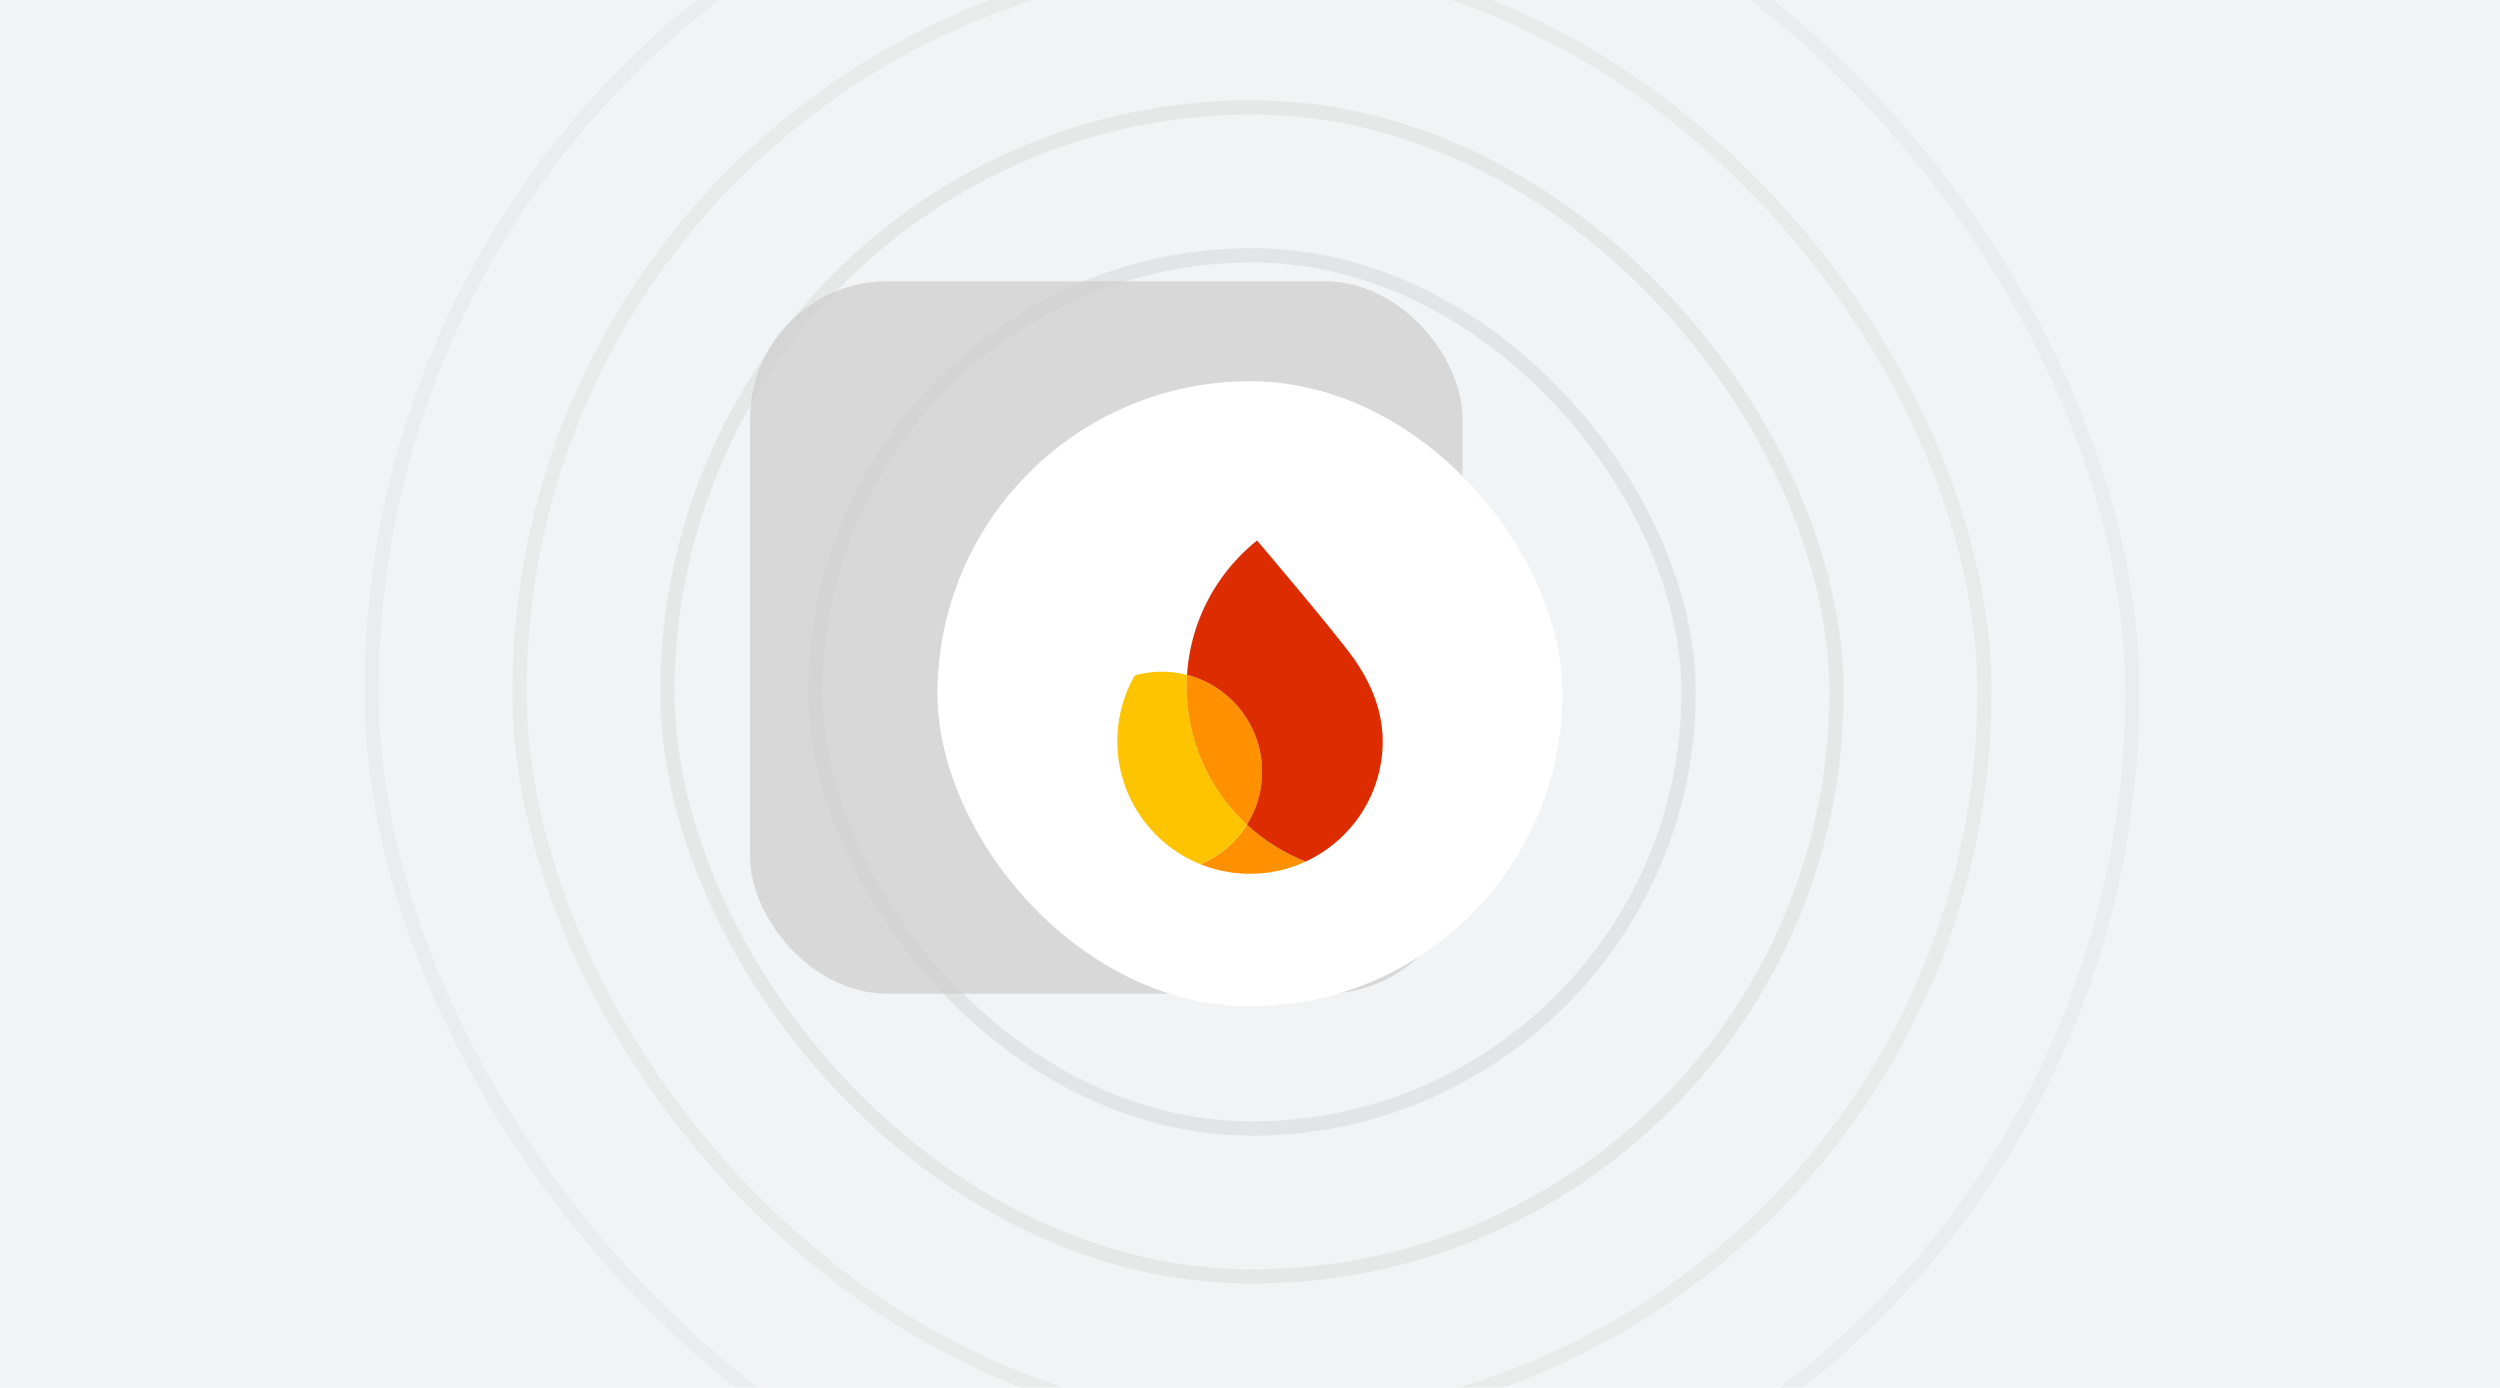 <svg width="400" height="222" viewBox="0 0 400 222" fill="none" xmlns="http://www.w3.org/2000/svg">
<g clip-path="url(#clip0_1598_916)">
<rect width="400" height="222" fill="#F1F3F4"/>
<g clip-path="url(#clip1_1598_916)">
<rect opacity="0.2" x="59.453" y="-30.158" width="281.727" height="281.727" rx="140.863" stroke="#D6D6D6" stroke-width="2.29"/>
<rect opacity="0.3" x="83.126" y="-6.487" width="234.383" height="234.383" rx="117.191" stroke="#D6D6D6" stroke-width="2.29"/>
<rect opacity="0.4" x="106.786" y="17.185" width="187.051" height="187.051" rx="93.525" stroke="#D6D6D6" stroke-width="2.29"/>
<rect opacity="0.5" x="130.457" y="40.846" width="139.719" height="139.719" rx="69.859" stroke="#D6D6D6" stroke-width="2.29"/>
<rect opacity="0.6" x="154.129" y="64.518" width="92.375" height="92.375" rx="46.187" stroke="#D6D6D6" stroke-width="2.29"/>
<rect opacity="0.7" x="177.79" y="88.189" width="45.043" height="45.043" rx="22.521" stroke="#D6D6D6" stroke-width="2.29"/>
</g>
<g filter="url(#filter0_f_1598_916)">
<rect x="120" y="45" width="114" height="114" rx="22" fill="#CDCDCD" fill-opacity="0.7"/>
</g>
<g clip-path="url(#clip2_1598_916)">
<rect x="150" y="61" width="100" height="100" rx="50" fill="white"/>
<rect width="100" height="100" transform="translate(150 61)" fill="url(#paint0_linear_1598_916)"/>
<g filter="url(#filter1_d_1598_916)">
<path d="M192.071 136.135C194.301 137.035 196.724 137.567 199.266 137.654C202.708 137.773 205.979 137.063 208.904 135.713C205.395 134.336 202.218 132.319 199.511 129.813C197.755 132.626 195.154 134.848 192.075 136.135H192.071Z" fill="#FF9100"/>
<path d="M199.506 129.813C193.317 124.091 189.565 115.806 189.881 106.722C189.892 106.426 189.909 106.133 189.924 105.838C188.815 105.549 187.659 105.376 186.467 105.337C184.762 105.277 183.113 105.487 181.553 105.928C179.9 108.821 178.906 112.14 178.779 115.7C178.46 124.879 184.013 132.899 192.063 136.139C195.145 134.852 197.742 132.634 199.498 129.817L199.507 129.813H199.506Z" fill="#FFC400"/>
<path d="M199.506 129.813C200.946 127.512 201.818 124.813 201.917 121.904C202.186 114.256 197.043 107.673 189.923 105.839C189.904 106.134 189.888 106.427 189.88 106.723C189.564 115.807 193.317 124.092 199.505 129.814L199.506 129.813Z" fill="#FF9100"/>
<path d="M201.124 84.333C197.071 87.581 193.871 91.864 191.932 96.796C190.823 99.622 190.125 102.656 189.924 105.837C197.044 107.673 202.186 114.255 201.918 121.903C201.815 124.811 200.943 127.507 199.506 129.811C202.218 132.318 205.395 134.33 208.899 135.711C215.94 132.455 220.931 125.454 221.224 117.175C221.409 111.808 219.349 107.025 216.437 102.992C213.357 98.722 201.127 84.337 201.127 84.337L201.124 84.333Z" fill="#DD2C00"/>
</g>
</g>
<rect x="152.083" y="63.083" width="95.833" height="95.833" rx="47.917" stroke="url(#paint1_linear_1598_916)" stroke-width="4.167"/>
</g>
<defs>
<filter id="filter0_f_1598_916" x="16" y="-59" width="322" height="322" filterUnits="userSpaceOnUse" color-interpolation-filters="sRGB">
<feFlood flood-opacity="0" result="BackgroundImageFix"/>
<feBlend mode="normal" in="SourceGraphic" in2="BackgroundImageFix" result="shape"/>
<feGaussianBlur stdDeviation="52" result="effect1_foregroundBlur_1598_916"/>
</filter>
<filter id="filter1_d_1598_916" x="175.909" y="83.619" width="48.184" height="59.048" filterUnits="userSpaceOnUse" color-interpolation-filters="sRGB">
<feFlood flood-opacity="0" result="BackgroundImageFix"/>
<feColorMatrix in="SourceAlpha" type="matrix" values="0 0 0 0 0 0 0 0 0 0 0 0 0 0 0 0 0 0 127 0" result="hardAlpha"/>
<feMorphology radius="1.429" operator="erode" in="SourceAlpha" result="effect1_dropShadow_1598_916"/>
<feOffset dy="2.143"/>
<feGaussianBlur stdDeviation="2.143"/>
<feComposite in2="hardAlpha" operator="out"/>
<feColorMatrix type="matrix" values="0 0 0 0 0.141 0 0 0 0 0.141 0 0 0 0 0.141 0 0 0 0.2 0"/>
<feBlend mode="normal" in2="BackgroundImageFix" result="effect1_dropShadow_1598_916"/>
<feBlend mode="normal" in="SourceGraphic" in2="effect1_dropShadow_1598_916" result="shape"/>
</filter>
<linearGradient id="paint0_linear_1598_916" x1="50" y1="1.24176e-06" x2="54.167" y2="100" gradientUnits="userSpaceOnUse">
<stop stop-color="white" stop-opacity="0"/>
<stop offset="1" stop-color="white" stop-opacity="0.12"/>
</linearGradient>
<linearGradient id="paint1_linear_1598_916" x1="200" y1="61" x2="200" y2="161" gradientUnits="userSpaceOnUse">
<stop stop-color="white" stop-opacity="0.12"/>
<stop offset="1" stop-color="white" stop-opacity="0"/>
</linearGradient>
<clipPath id="clip0_1598_916">
<rect width="400" height="222" fill="white"/>
</clipPath>
<clipPath id="clip1_1598_916">
<rect width="478.741" height="224.8" fill="white" transform="translate(-39 -1)"/>
</clipPath>
<clipPath id="clip2_1598_916">
<rect x="150" y="61" width="100" height="100" rx="50" fill="white"/>
</clipPath>
</defs>
</svg>
